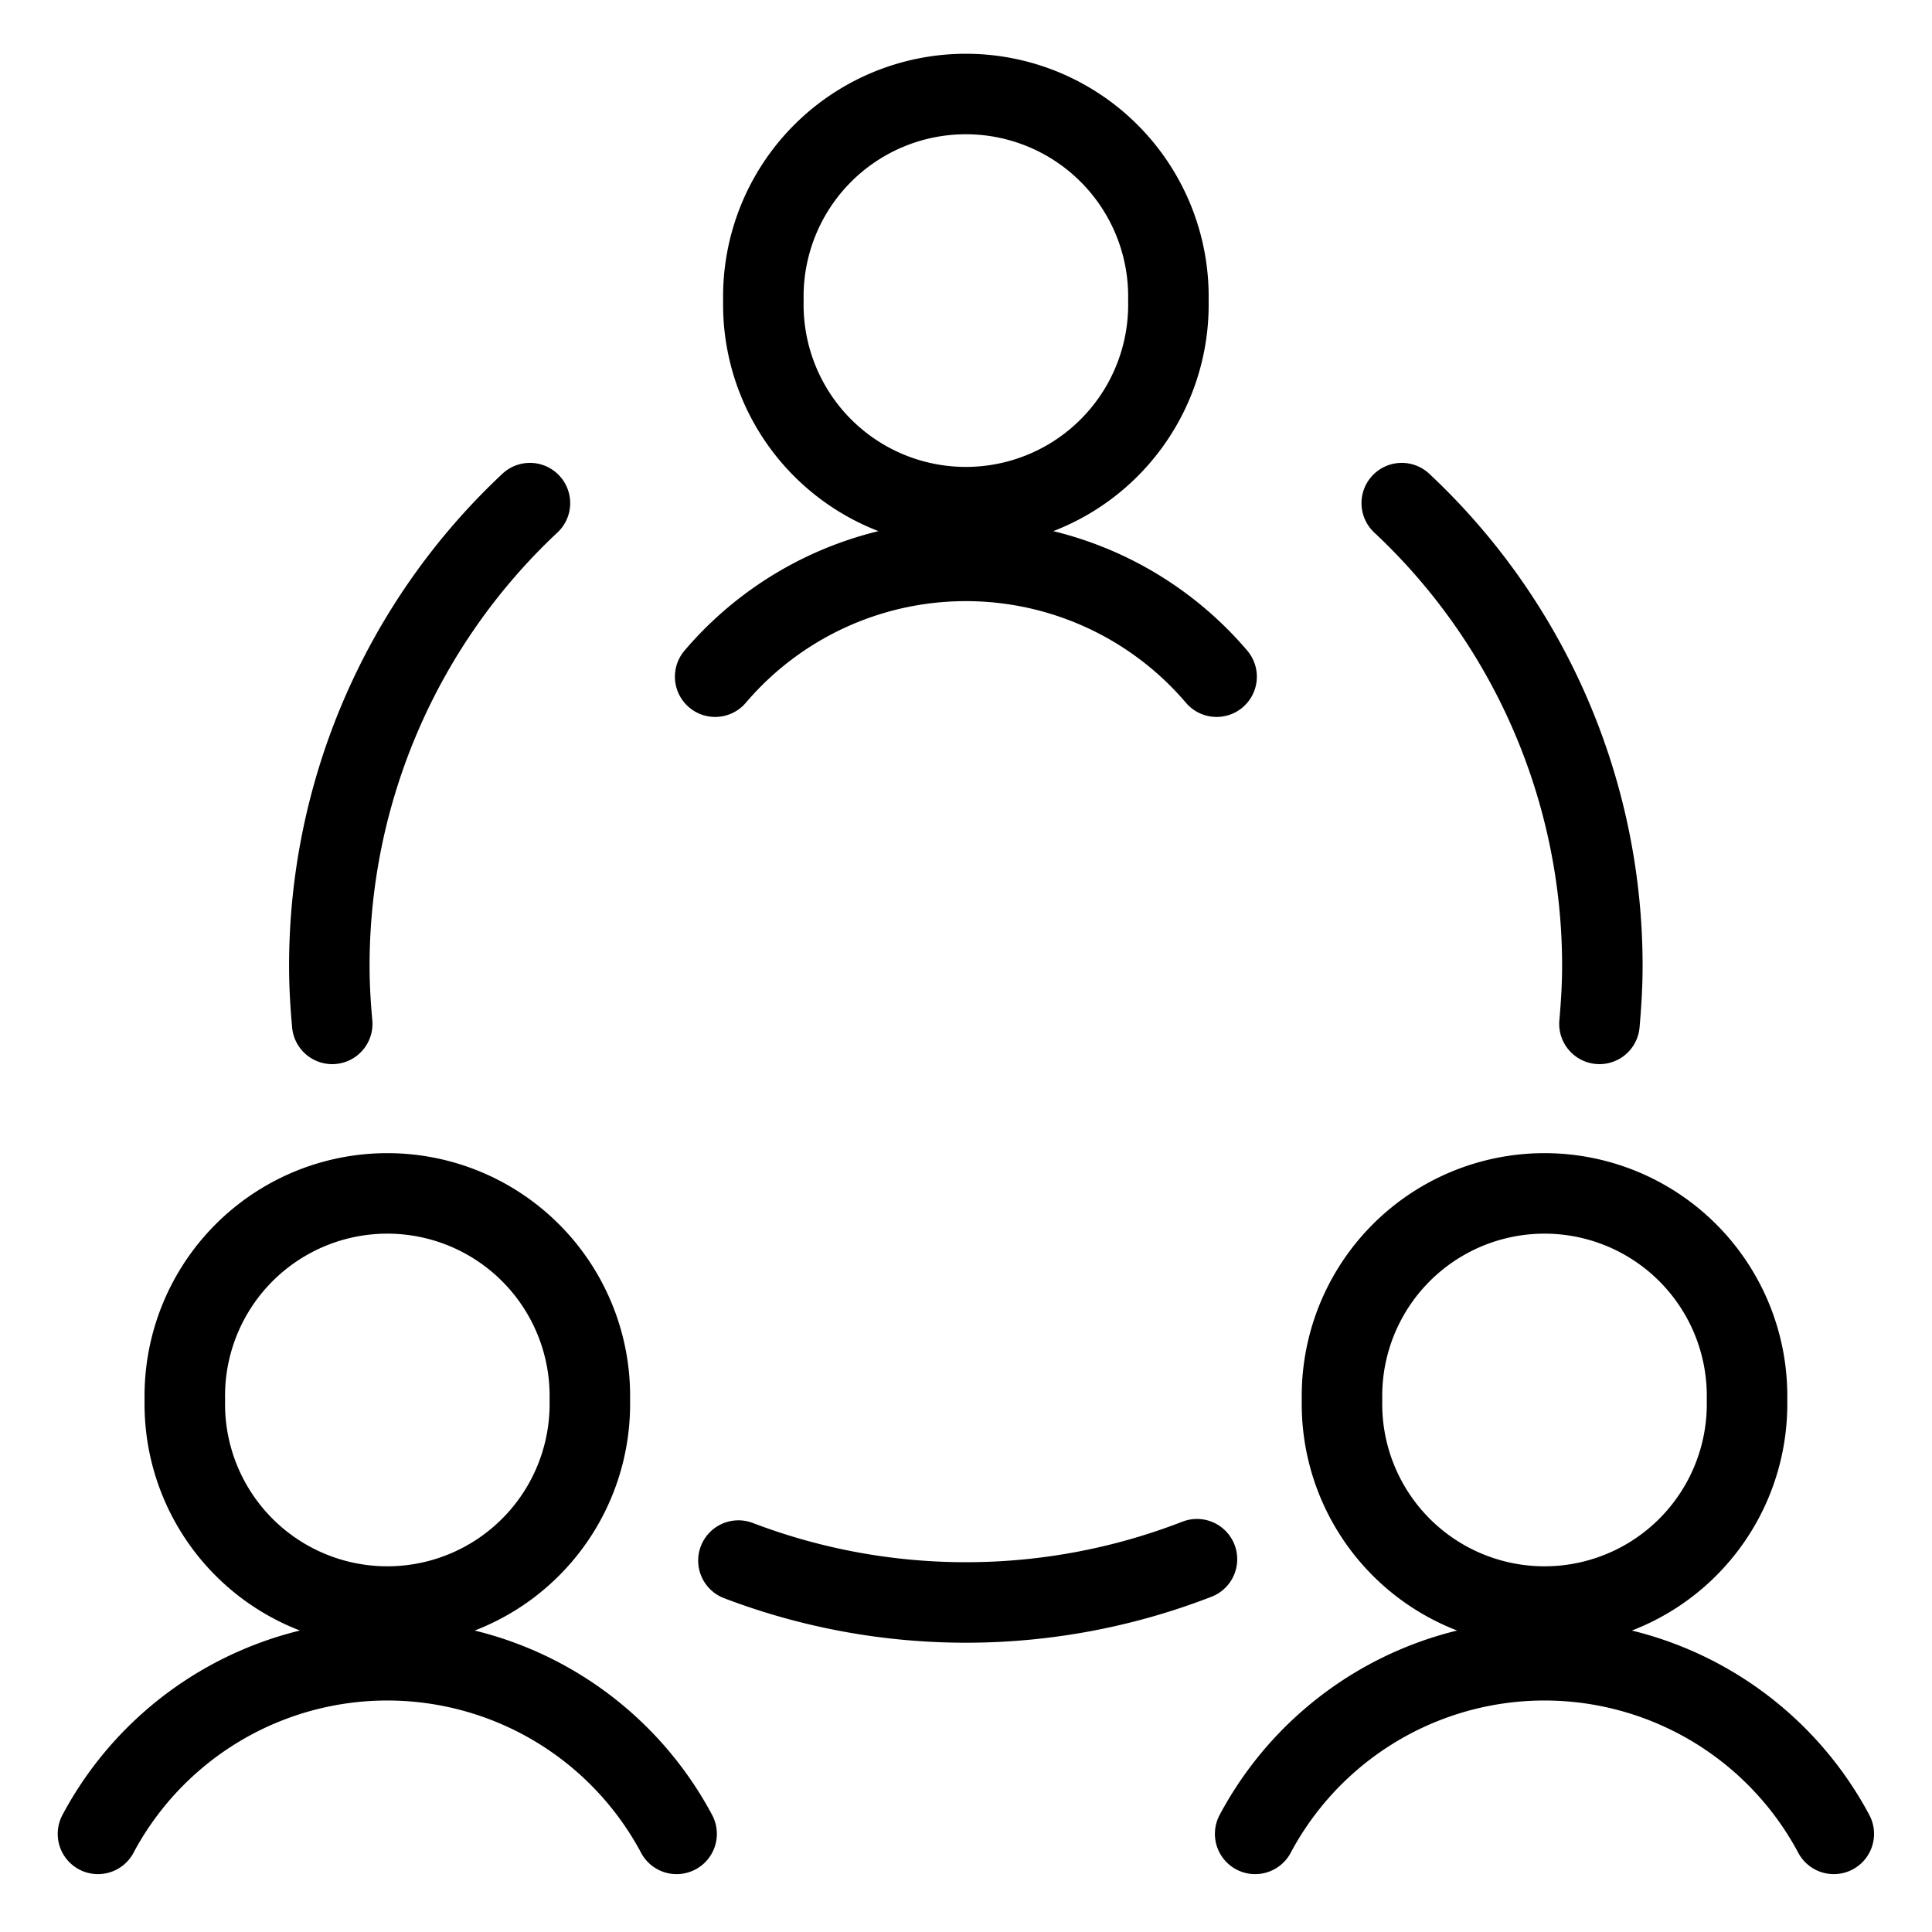 <svg viewBox="-0.5 -0.5 24 24" xmlns="http://www.w3.org/2000/svg" id="Team-Meeting--Streamline-Ultimate">
  <desc>
    Team Meeting Streamline Icon: https://streamlinehq.com
  </desc>
  <path d="M1.796 16.891a2.516 2.516 0 1 0 5.031 0 2.516 2.516 0 1 0 -5.031 0Z" fill="none" stroke="#000000" stroke-linecap="round" stroke-linejoin="round" stroke-width="1"></path>
  <path d="M7.905 22.281a4.073 4.073 0 0 0 -7.188 0" fill="none" stroke="#000000" stroke-linecap="round" stroke-linejoin="round" stroke-width="1"></path>
  <path d="M16.171 16.891a2.516 2.516 0 1 0 5.031 0 2.516 2.516 0 1 0 -5.031 0Z" fill="none" stroke="#000000" stroke-linecap="round" stroke-linejoin="round" stroke-width="1"></path>
  <path d="M22.28 22.281a4.073 4.073 0 0 0 -7.188 0" fill="none" stroke="#000000" stroke-linecap="round" stroke-linejoin="round" stroke-width="1"></path>
  <path d="M8.983 3.234a2.516 2.516 0 1 0 5.031 0 2.516 2.516 0 1 0 -5.031 0Z" fill="none" stroke="#000000" stroke-linecap="round" stroke-linejoin="round" stroke-width="1"></path>
  <path d="M14.613 7.906a4.091 4.091 0 0 0 -6.229 0" fill="none" stroke="#000000" stroke-linecap="round" stroke-linejoin="round" stroke-width="1"></path>
  <path d="M8.673 18.886a7.932 7.932 0 0 0 5.696 -0.017" fill="none" stroke="#000000" stroke-linecap="round" stroke-linejoin="round" stroke-width="1"></path>
  <path d="M6.083 5.75a7.875 7.875 0 0 0 -2.492 5.75c0 0.242 0.014 0.479 0.036 0.719" fill="none" stroke="#000000" stroke-linecap="round" stroke-linejoin="round" stroke-width="1"></path>
  <path d="M19.369 12.219c0.021 -0.238 0.036 -0.479 0.036 -0.719a7.872 7.872 0 0 0 -2.492 -5.75" fill="none" stroke="#000000" stroke-linecap="round" stroke-linejoin="round" stroke-width="1"></path>
</svg>